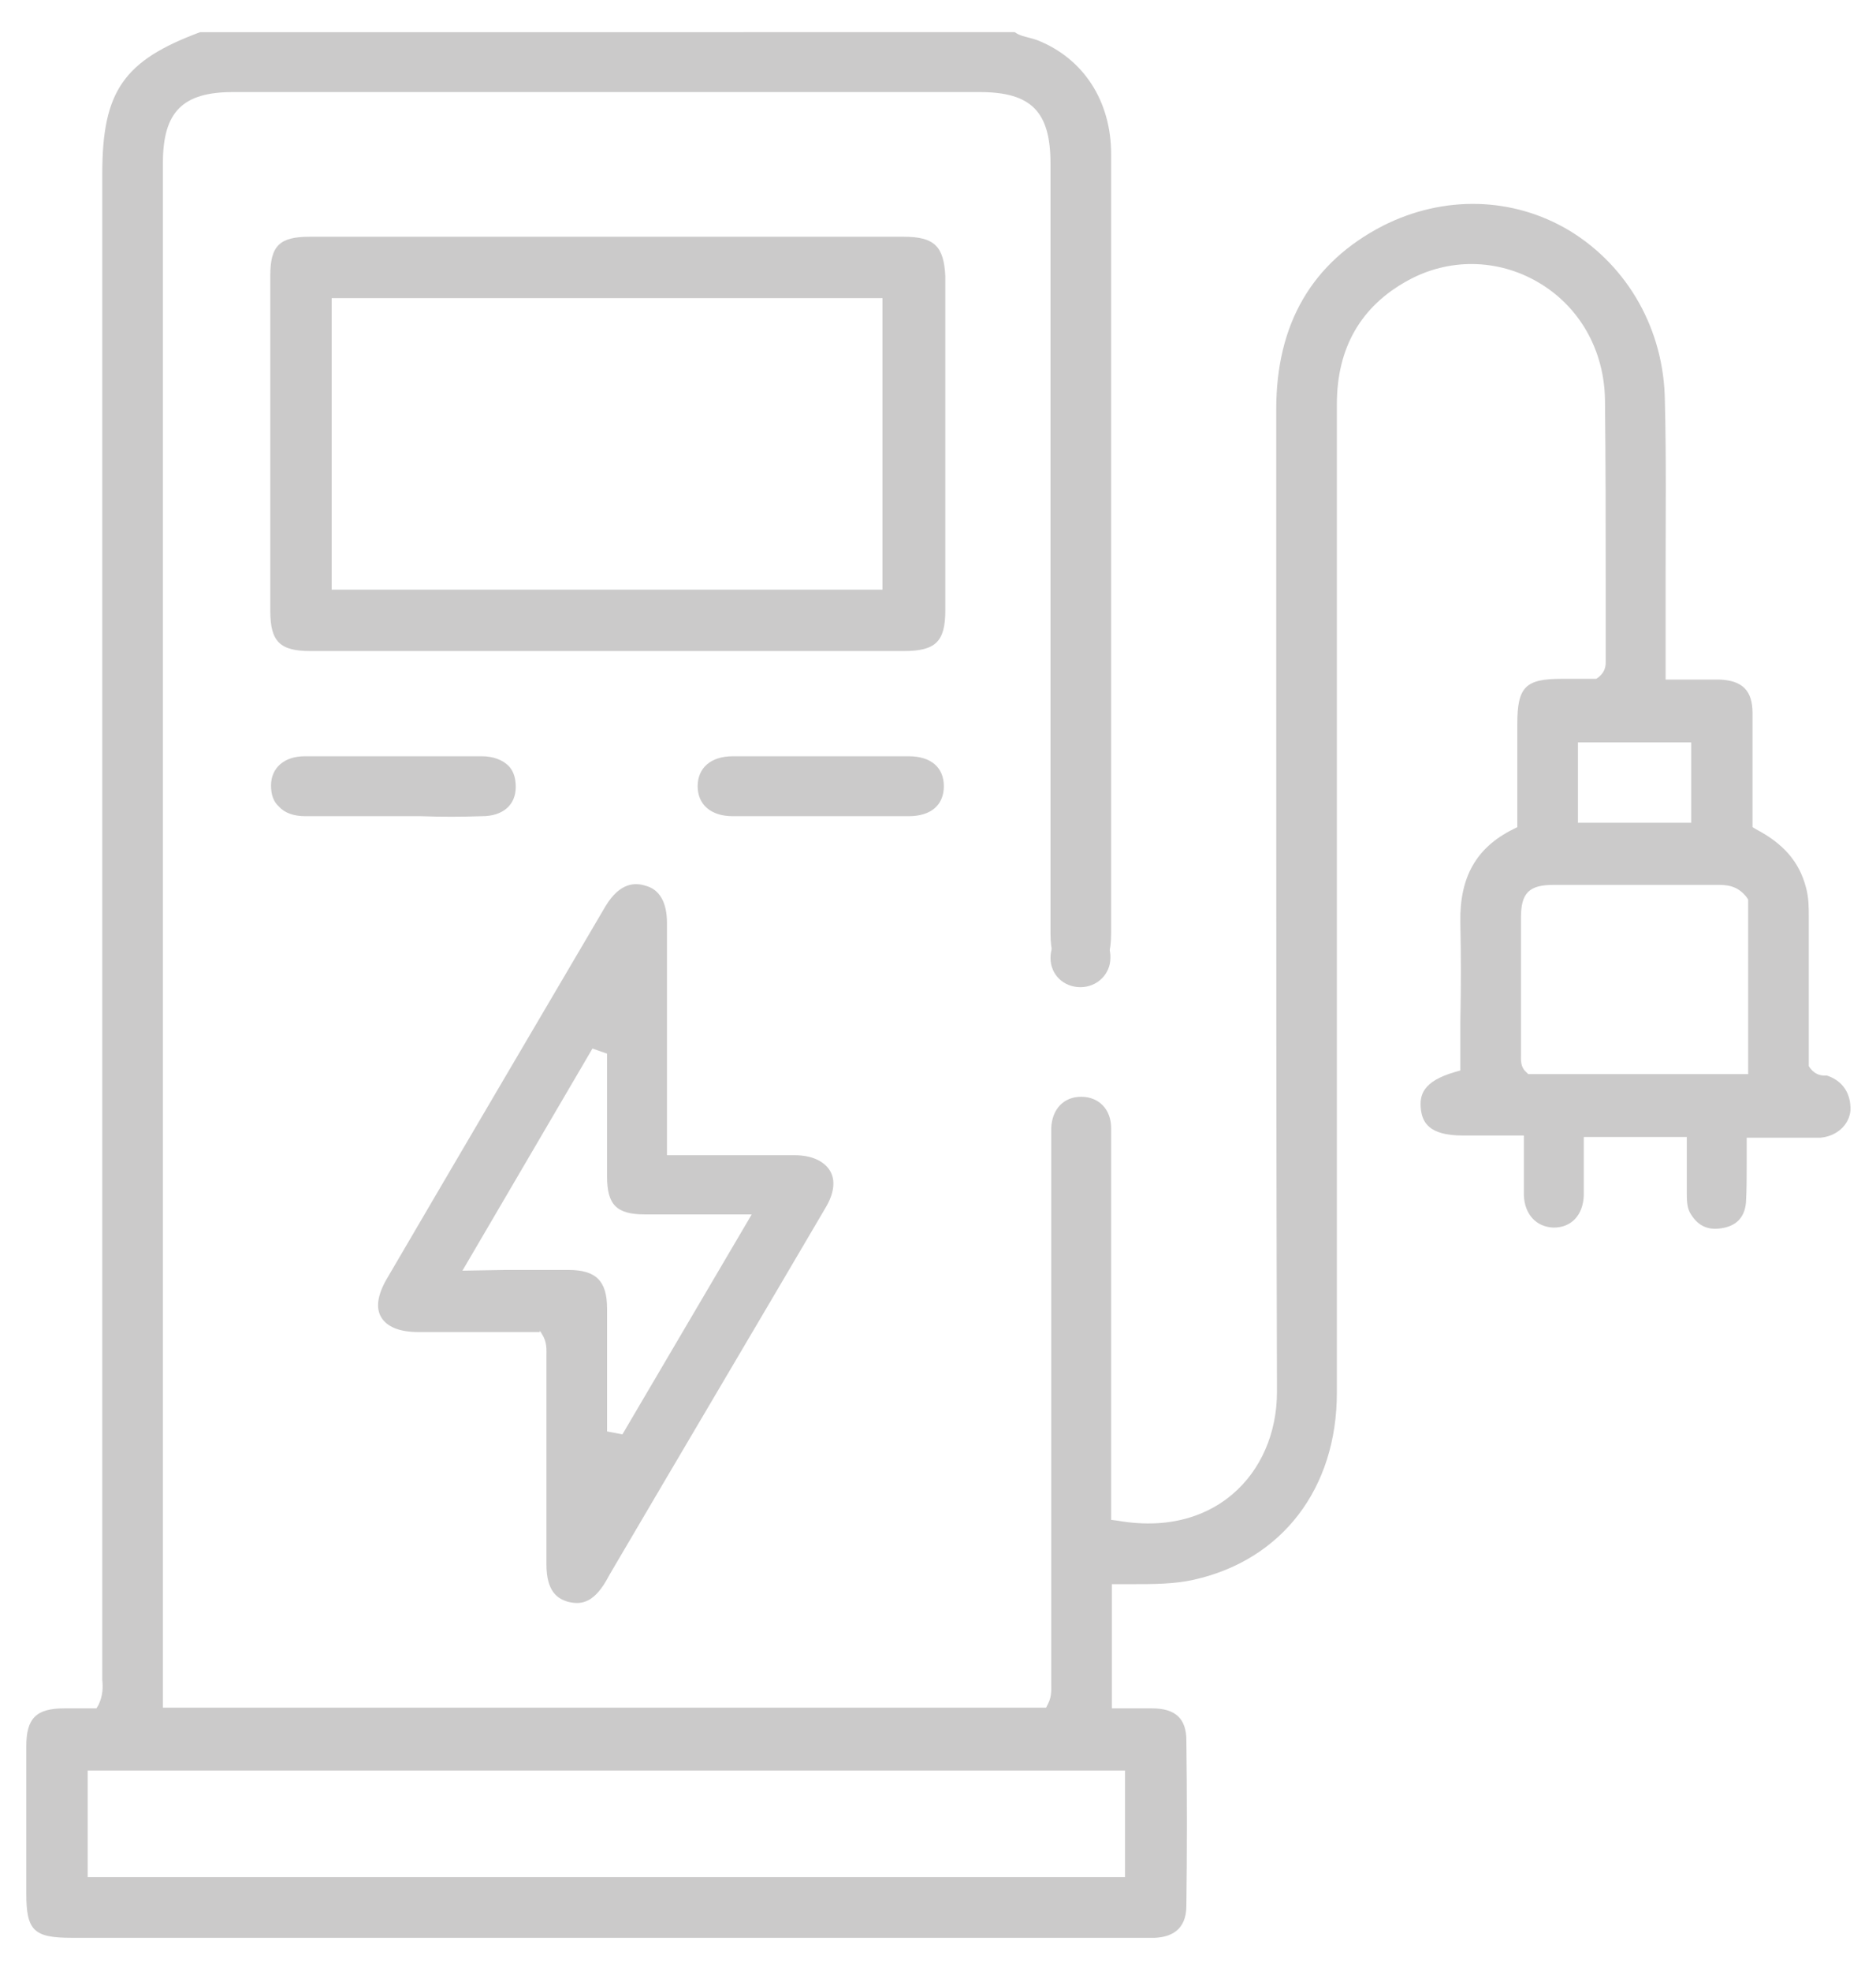 <?xml version="1.0" encoding="UTF-8"?> <!-- Generator: Adobe Illustrator 25.0.1, SVG Export Plug-In . SVG Version: 6.00 Build 0) --> <svg xmlns="http://www.w3.org/2000/svg" xmlns:xlink="http://www.w3.org/1999/xlink" id="Layer_1" x="0px" y="0px" width="256.8px" height="269.7px" viewBox="0 0 256.8 269.7" style="enable-background:new 0 0 256.8 269.7;" xml:space="preserve"> <style type="text/css"> .st0{fill:#CBCACA;} </style> <g> <path class="st0" d="M250.1,147.2c-0.1,0-0.2,0-0.3,0c-0.5,0-1.3-0.1-2-1l-0.2-0.3l0-5.3c0-5,0-10.1,0-15.1c0-1.3,0-2.7-0.4-4.1 c-0.9-3.4-3-5.9-6.8-7.9l-0.5-0.3v-0.6c0-1.5,0-3,0-4.6c0-3.5,0-6.9,0-10.4c0-3.1-1.4-4.5-4.6-4.6c-1.4,0-2.8,0-4.2,0 c-0.7,0-1.4,0-2.1,0h-1v-4c0-3.5,0-7.1,0-10.6c0-7.7,0.1-15.7-0.1-23.5c-0.1-9.7-5-18.4-13-23.3c-7.8-4.7-17.3-4.9-25.6-0.7 c-9.7,5-14.6,13.4-14.6,25.1c0,12.5,0,25.1,0,37.6c0,31.8,0,64.6,0.1,96.9c0,5.6-2.2,10.7-6.1,14c-2.8,2.4-7.9,5-15.8,3.6l-0.8-0.1 v-31.5c0-2.1,0-4.1,0-6.2c0-5.2,0-10.6,0-15.9c0-2.6-1.7-4.3-4.1-4.3c0,0,0,0,0,0c-2.4,0-4,1.7-4.1,4.3c0,0.5,0,1.1,0,1.6l0,0.7 v14.6c0,19.4,0,38.9,0,58.3c0,0.2,0,0.4,0,0.7c0,0.8,0.1,1.8-0.4,2.8l-0.3,0.6H22.3l0-211.4c0-7,2.7-9.7,9.6-9.7h102.2 c7.1,0,9.7,2.7,9.7,9.8l0,105.4c0,2.3,0.5,3.9,1.4,4.8c0.7,0.7,1.6,1,2.8,1c1.8,0,4.1-0.6,4.1-5.9c0-2.5,0-5,0-7.5l0-24.9l0-20.2 c0-18,0-36,0-54c0-7.3-3.8-13.1-10.1-15.6c-0.3-0.1-0.6-0.2-1-0.3c-0.7-0.2-1.4-0.3-2.1-0.8H27.4C16.9,8.3,14,12.5,14,23.8v10.8 c0,64.9,0,129.7,0,194.6c0,0.2,0,0.5,0,0.7c0.1,1,0.1,2.1-0.5,3.4l-0.3,0.5l-1.8,0c-0.4,0-0.8,0-1.2,0c-0.5,0-0.9,0-1.4,0 c-3.9,0-5.2,1.4-5.2,5.2c0,5.1,0,10.1,0,15.2l0,4.9c0,5.1,1,6.1,6.2,6.1l147.1,0c0.4,0,0.8,0,1.2,0c2-0.1,4.3-0.9,4.3-4.4 c0.1-7.4,0.1-15,0-22.6c0-3-1.5-4.4-4.7-4.4c-1,0-2.1,0-3.1,0l-2.4,0v-17l2.6,0c0,0,0.1,0,0.1,0c3,0,5.8,0,8.5-0.6 c12.1-2.7,19.6-12.5,19.6-25.6c0-24.8,0-49.5,0-74.3l0-37.8c0-7.7,0-15.5,0-23.2c0-7.7,3.3-13.4,9.7-16.9c5.6-3.1,12.3-3,17.8,0.2 c5.7,3.3,9.1,9.3,9.2,16.1c0.1,8.4,0.1,17,0.1,25.2c0,3.4,0,6.8,0,10.2l0,0.2c0,0.6,0.1,1.5-1,2.4l-0.3,0.2l-4.7,0 c-5,0-6.1,1.1-6.1,6.2c0,3.2,0,6.3,0,9.5l0,4.6l-0.6,0.3c-5,2.5-7.3,6.5-7.2,12.7c0.1,4.5,0.1,9.1,0,13.6c0,2,0,3.9,0,5.9v0.8 l-0.7,0.2c-4.5,1.3-4.9,3.2-4.7,5.1c0.2,1.7,1,3.6,5.7,3.6c1.6,0,3.3,0,5,0l3.4,0v1c0,0.8,0,1.6,0,2.4c0,1.7,0,3.2,0,4.8 c0.1,2.6,1.7,4.3,4,4.4c0,0,0.1,0,0.1,0c2.4,0,4-1.7,4.1-4.4c0-1.5,0-3.1,0-4.7c0-0.8,0-1.5,0-2.3v-1h14.1l0,3.1c0,1.5,0,3,0,4.4 c0,1,0,2,0.4,2.8c1,1.8,2.4,2.5,4.3,2.2c2.1-0.3,3.2-1.5,3.4-3.5c0.1-1.8,0.1-3.5,0.1-5.4c0-0.8,0-1.7,0-2.5v-1l2.7,0 c1.1,0,2.1,0,3.1,0c0.4,0,0.9,0,1.3,0c1,0,2,0,3,0c2.2-0.2,3.9-1.7,4.1-3.7C253.4,149.6,252.2,147.9,250.1,147.2z M154,242.3v14.6 H12v-14.6H154z M216,101.6h15.5v11H216V101.6z M239.3,147h-30.1l-0.3-0.3c-0.8-0.7-0.7-1.7-0.7-2.3c0-0.1,0-0.2,0-0.3 c0-6.2,0-12.3,0-18.5c0-3.4,1.1-4.5,4.5-4.5c5,0,10,0,14.9,0l7.4,0c1.2,0,2.8,0,4.1,1.7l0.2,0.3V147z"></path> <path class="st0" d="M123.7,32.4c-13.4,0-26.8,0-40.2,0c-13.7,0-27.4,0-41.1,0c-4.1,0-5.4,1.2-5.4,5.3c0,15.3,0,30.6,0,45.9 c0,4.2,1.3,5.5,5.5,5.5c9.4,0,18.7,0,28.1,0l12.5,0l11.4,0c9.7,0,19.5,0,29.2,0c4.4,0,5.7-1.3,5.7-5.6c0-15.2,0-30.4,0-45.7 C129.2,33.7,127.9,32.4,123.7,32.4z M120.7,80.7H45.4V40.8h75.4V80.7z"></path> <path class="st0" d="M73.9,182.1l0.3,0.5c0.7,1.1,0.6,2.1,0.6,3c0,0.2,0,0.3,0,0.5c0,4.7,0,9.5,0,14.2c0,4.6,0,9.2,0,13.8 c0,3.8,1.6,4.7,2.9,5.1c1.6,0.4,3.4,0.4,5.3-2.9l0.5-0.9c9.8-16.7,19.7-33.4,29.5-50.1c1.2-2,1.4-3.8,0.6-5.1 c-0.8-1.3-2.5-2.1-4.8-2.1c-3.7,0-7.4,0-11.2,0l-6.3,0l0-12c0-6.6,0-13.2,0-19.8c0-2.8-1-4.6-3-5.1c-1.3-0.4-3.4-0.5-5.4,2.8 c-10,17-20,34-30,51.1c-1.2,2.1-1.5,3.9-0.7,5.2c0.8,1.3,2.5,2,5.1,2c3.8,0,7.5,0,11.3,0l4.7,0H73.9z M63.3,173.9l17.8-30.4l2,0.7 l0,5.5c0,3.8,0,7.5,0,11.3c0,3.9,1.3,5.2,5.2,5.2c2.8,0,5.5,0,8.5,0l6.1,0l-17.7,30.1l-2.1-0.4l0-9.9c0-2.3,0-4.6,0-6.9 c0-3.8-1.5-5.3-5.3-5.3c-2.8,0-5.6,0-8.6,0L63.3,173.9z"></path> <path class="st0" d="M66,111.7c2.8,0,4.6-1.5,4.6-4c0-1.2-0.3-2.2-1-2.9c-0.8-0.8-2.1-1.3-3.6-1.3c-8.3,0-16.5,0-24.3,0 c-2.8,0-4.6,1.6-4.6,4c0,1.2,0.3,2.2,1.1,2.9c0.8,0.9,2.1,1.3,3.6,1.3c2.8,0,5.6,0,8.4,0l3.7,0l3.7,0 C60.3,111.8,63.1,111.8,66,111.7z"></path> <path class="st0" d="M129.2,107.6c0-2.6-1.8-4.1-4.8-4.1c-8.2,0-16.3,0-24.1,0c-3,0-4.8,1.6-4.8,4.1c0,2.5,1.8,4.1,4.8,4.1 c2.8,0,5.6,0,8.3,0l3.7,0l3.7,0c2.8,0,5.6,0,8.4,0C127.4,111.7,129.2,110.2,129.2,107.6z"></path> <path class="st0" d="M147.9,126.9c-1.1,0-2.1,0.4-2.9,1.2c-0.8,0.8-1.2,1.9-1.2,3c0,2.3,1.8,4,4.1,4c0,0,0,0,0,0 c2.3,0,4.1-1.8,4.1-4C152.1,128.8,150.2,126.9,147.9,126.9C148,126.9,147.9,126.9,147.9,126.9z"></path> </g> </svg> 